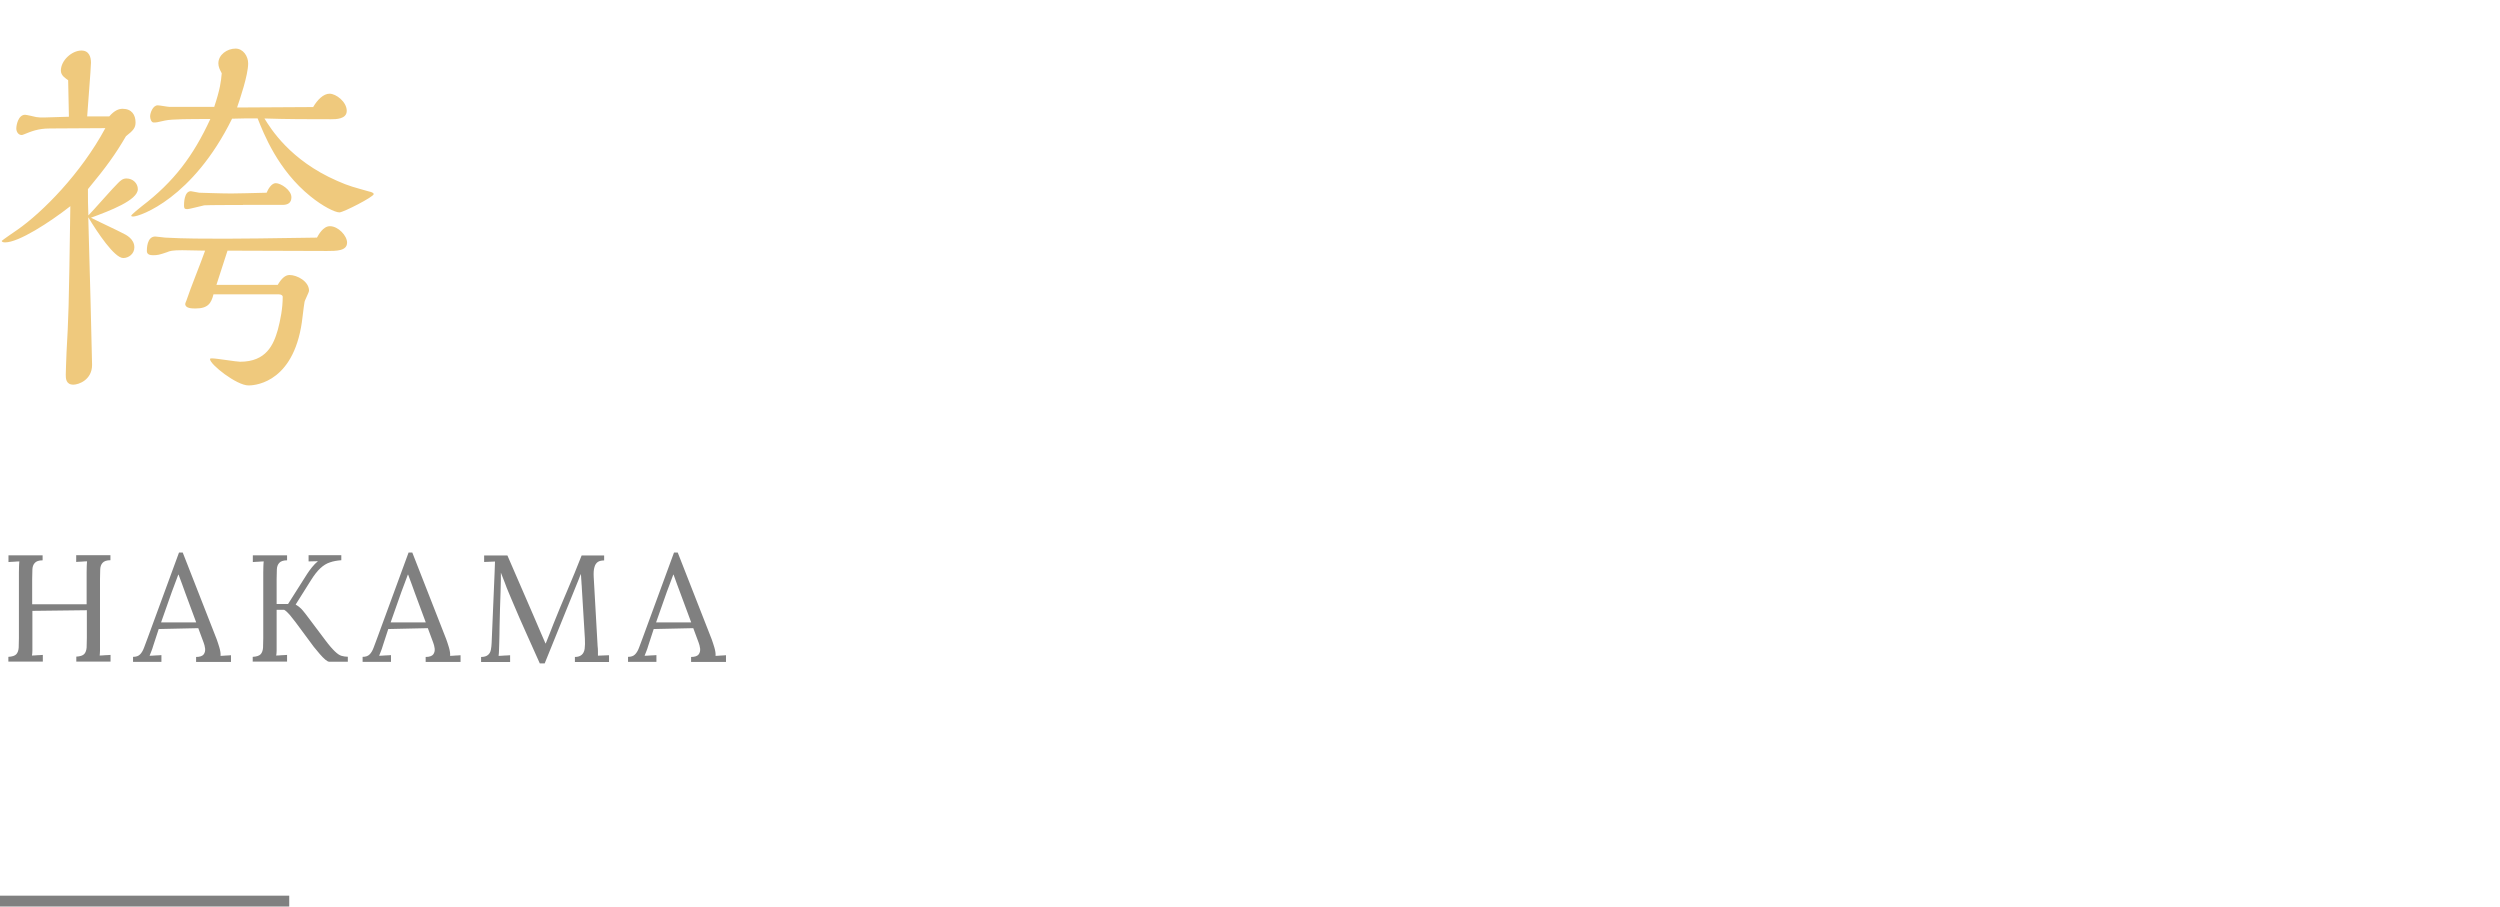 <?xml version="1.0" encoding="UTF-8"?><svg id="_イヤー_2" xmlns="http://www.w3.org/2000/svg" width="230" height="83.4" viewBox="0 0 230 83.4"><defs><style>.cls-1{fill:#efc97d;}.cls-2{fill:gray;}.cls-3,.cls-4{fill:none;}.cls-4{stroke:gray;stroke-miterlimit:10;}</style></defs><g id="MO前"><g><g><path class="cls-2" d="M.77,60.89v-.46c.35-.02,.6-.1,.73-.24,.13-.14,.2-.35,.22-.6,.01-.26,.02-.55,.02-.88v-6.05c0-.19,0-.37,.01-.54,0-.17,.02-.33,.03-.47-.17,0-.34,.02-.5,.03-.17,0-.34,.02-.5,.03v-.62H3.92v.46c-.35,0-.59,.09-.72,.24-.14,.15-.21,.35-.22,.6-.01,.25-.02,.55-.02,.88v2.32H7.97v-2.94c0-.19,0-.37,.01-.54,0-.17,.02-.33,.03-.47-.17,0-.34,.02-.5,.03-.17,0-.34,.02-.5,.03v-.62h3.15v.46c-.35,0-.59,.09-.72,.24-.14,.15-.21,.35-.22,.6-.01,.25-.02,.55-.02,.88v5.95c0,.25,0,.47,0,.65,0,.18-.02,.33-.03,.45,.17,0,.34-.02,.5-.03,.17,0,.34-.02,.5-.03v.62h-3.15v-.46c.35-.02,.6-.1,.73-.24,.13-.14,.2-.35,.22-.6,.01-.26,.02-.55,.02-.88v-2.55l-5.01,.06v3.01c0,.25,0,.47,0,.65,0,.18-.02,.33-.04,.45,.17,0,.34-.02,.5-.03,.17,0,.34-.02,.5-.03v.62H.77Z"/><path class="cls-2" d="M12.24,60.89v-.46c.28,0,.49-.07,.64-.22s.27-.35,.37-.62c.1-.26,.21-.56,.34-.91l2.88-7.85h.34l3.12,7.97c.07,.2,.16,.45,.25,.76,.09,.31,.13,.57,.11,.78,.16,0,.32-.02,.48-.03,.16,0,.32-.02,.48-.03v.62h-3.21v-.46c.35,0,.59-.09,.7-.24,.11-.15,.15-.33,.13-.53-.03-.21-.07-.39-.14-.56l-.49-1.32-3.64,.08-.49,1.5c-.07,.22-.12,.4-.18,.53-.05,.13-.11,.28-.17,.43,.19,0,.37-.02,.55-.03,.18,0,.36-.02,.54-.03v.62h-2.62Zm2.58-3.63h3.23l-.99-2.67c-.1-.29-.21-.58-.31-.86-.11-.28-.21-.57-.32-.86h-.03c-.09,.26-.19,.52-.29,.78-.1,.26-.2,.53-.3,.8l-.99,2.81Z"/><path class="cls-2" d="M23.25,60.89v-.46c.35-.02,.6-.1,.73-.24,.13-.14,.2-.35,.22-.6,.01-.26,.02-.55,.02-.88v-6.05c0-.19,0-.37,.01-.54,0-.17,.02-.33,.03-.47-.17,0-.34,.02-.5,.03-.17,0-.34,.02-.5,.03v-.62h3.15v.46c-.35,0-.59,.09-.72,.24-.14,.15-.21,.35-.22,.6-.01,.25-.02,.55-.02,.88v2.3h1.05l1.75-2.76c.12-.19,.27-.39,.45-.62,.18-.22,.36-.41,.55-.56-.14,0-.28,.01-.43,.01s-.29,0-.43,.01v-.57h3.01v.46c-.39,.03-.74,.09-1.05,.2-.31,.1-.6,.28-.88,.54-.28,.26-.58,.64-.9,1.16l-1.37,2.18c.27,.16,.49,.34,.66,.55,.17,.21,.34,.42,.5,.64l1.57,2.09c.35,.47,.65,.81,.88,1.03,.23,.22,.43,.36,.62,.41s.37,.08,.57,.08v.46h-1.71c-.09,0-.22-.07-.37-.2-.15-.13-.32-.3-.5-.51-.18-.21-.36-.43-.55-.66l-1.68-2.27c-.18-.23-.35-.45-.53-.67-.18-.21-.35-.37-.52-.47h-.69v3.11c0,.25,0,.47,0,.65,0,.18-.02,.33-.04,.45,.17,0,.34-.02,.5-.03,.17,0,.34-.02,.5-.03v.62h-3.15Z"/><path class="cls-2" d="M33.36,60.89v-.46c.28,0,.49-.07,.64-.22s.27-.35,.37-.62c.1-.26,.21-.56,.34-.91l2.88-7.85h.34l3.12,7.97c.07,.2,.16,.45,.25,.76,.09,.31,.13,.57,.11,.78,.16,0,.32-.02,.48-.03,.16,0,.32-.02,.48-.03v.62h-3.21v-.46c.35,0,.59-.09,.7-.24,.11-.15,.15-.33,.13-.53-.03-.21-.07-.39-.14-.56l-.49-1.32-3.64,.08-.49,1.5c-.07,.22-.12,.4-.18,.53-.05,.13-.11,.28-.17,.43,.19,0,.37-.02,.55-.03,.18,0,.36-.02,.54-.03v.62h-2.62Zm2.58-3.63h3.23l-.99-2.67c-.1-.29-.21-.58-.31-.86-.11-.28-.21-.57-.32-.86h-.03c-.09,.26-.19,.52-.29,.78-.1,.26-.2,.53-.3,.8l-.99,2.81Z"/><path class="cls-2" d="M49.66,61.03c-.41-.93-.83-1.86-1.25-2.79-.42-.93-.83-1.87-1.23-2.82-.13-.3-.26-.6-.38-.9-.13-.3-.25-.61-.36-.92-.12-.31-.24-.62-.36-.92,0,.1,0,.21,0,.31,0,.1,0,.21,0,.31,0,.34-.02,.74-.03,1.21-.01,.47-.03,.98-.05,1.51-.02,.54-.03,1.07-.04,1.61,0,.54-.02,1.04-.03,1.52,0,.21-.02,.41-.02,.62,0,.21-.02,.4-.04,.57,.18,0,.35-.02,.53-.03,.17,0,.35-.02,.53-.03v.62h-2.67v-.46c.29,0,.5-.07,.64-.19,.14-.12,.22-.27,.26-.47,.04-.2,.06-.41,.07-.63l.27-6.38c0-.19,.02-.37,.02-.56,0-.19,.01-.37,.02-.55-.17,0-.34,.02-.5,.02-.17,0-.34,.01-.5,.02v-.6h2.14l2.41,5.56c.12,.28,.24,.56,.36,.84s.24,.56,.36,.84c.13,.28,.25,.56,.37,.85h.03c.1-.25,.22-.55,.36-.9,.14-.35,.26-.65,.35-.9,.41-1.03,.84-2.06,1.28-3.09,.44-1.03,.88-2.1,1.31-3.2h2.07v.46c-.23,0-.42,.04-.57,.13-.15,.1-.26,.26-.32,.48-.07,.22-.09,.53-.07,.91l.36,6.37c.02,.16,.03,.31,.03,.46v.41c.17,0,.34-.02,.51-.02,.17,0,.34-.01,.51-.02v.62h-3.14v-.46c.29,0,.5-.08,.64-.21,.14-.13,.23-.32,.26-.56,.03-.24,.04-.54,.02-.9l-.28-4.62c0-.15-.02-.3-.03-.45,0-.15-.02-.3-.03-.45,0-.15-.02-.3-.03-.45-.03,.07-.06,.14-.09,.21-.03,.07-.06,.15-.09,.24l-3.15,7.78h-.42Z"/><path class="cls-2" d="M57.78,60.89v-.46c.28,0,.49-.07,.64-.22s.27-.35,.37-.62c.1-.26,.21-.56,.34-.91l2.88-7.85h.34l3.12,7.97c.07,.2,.16,.45,.25,.76,.09,.31,.13,.57,.11,.78,.16,0,.32-.02,.48-.03,.16,0,.32-.02,.48-.03v.62h-3.21v-.46c.35,0,.59-.09,.7-.24,.11-.15,.15-.33,.13-.53-.03-.21-.07-.39-.14-.56l-.49-1.32-3.64,.08-.49,1.5c-.07,.22-.12,.4-.18,.53-.05,.13-.11,.28-.17,.43,.19,0,.37-.02,.55-.03,.18,0,.36-.02,.54-.03v.62h-2.62Zm2.58-3.63h3.23l-.99-2.67c-.1-.29-.21-.58-.32-.86-.11-.28-.21-.57-.31-.86h-.03c-.09,.26-.19,.52-.29,.78-.1,.26-.2,.53-.3,.8l-.99,2.81Z"/></g><line class="cls-4" y1="82.9" x2="26.61" y2="82.9"/><g><path class="cls-1" d="M4.58,11.82c-1.09,0-1.72,.28-2.35,.53-.1,.03-.14,.07-.24,.07-.32,0-.49-.32-.49-.6,0-.31,.18-1.26,.81-1.26,.14,0,.88,.18,1.02,.21,.25,.04,.42,.04,.7,.04,.35,0,2-.07,2.31-.07l-.07-3.36c-.24-.18-.67-.42-.67-.88,0-.95,1.02-1.85,1.89-1.85,.73,0,.88,.63,.88,1.12,0,.45-.31,4.27-.35,4.94h2.03c.49-.56,.88-.7,1.23-.7,.84,0,1.19,.56,1.19,1.26,0,.49-.21,.74-.88,1.26-.98,1.68-1.82,2.84-3.5,4.87,0,.74,0,1.65,.04,2.42,.46-.46,2.31-2.59,2.73-2.98,.21-.21,.42-.42,.77-.42,.6,0,1.05,.45,1.05,.98,0,1.02-2.59,2-4.31,2.63,.46,.25,2.49,1.19,2.87,1.4,.39,.18,1.12,.56,1.12,1.33,0,.6-.53,.98-1.02,.98-.81,0-2.38-2.35-3.22-3.75,.1,3.05,.35,13.2,.35,13.58,0,1.4-1.26,1.82-1.72,1.82-.7,0-.7-.6-.7-.91,0-.35,.04-1.19,.07-2.07,.18-3.29,.21-3.61,.35-13.44-1.93,1.51-4.76,3.33-5.99,3.33-.07,0-.32,0-.32-.14,0-.03,1.37-.98,1.44-1.02,2.31-1.61,5.85-5.18,8.09-9.35l-5.11,.03Zm15.12-1.96c.56-1.68,.63-2.35,.7-3.12-.17-.31-.31-.59-.31-.91,0-.8,.81-1.36,1.58-1.36,.7,0,1.16,.7,1.16,1.36,0,1.09-.77,3.33-1.02,4.06,1.12,0,5.99-.04,7-.04,.39-.67,.95-1.23,1.51-1.23,.59,0,1.58,.74,1.58,1.58,0,.77-1.02,.77-1.44,.77-1.93,0-4.13,0-6.13-.07,.56,.91,2.35,3.85,6.69,5.74,1.09,.49,1.61,.6,2.94,.98,.14,.03,.42,.1,.42,.24,0,.25-2.8,1.68-3.15,1.68-.42,0-1.54-.56-2.66-1.47-3.01-2.42-4.31-5.78-4.87-7.18-.63,0-1.68,0-2.35,.03-3.61,7.32-8.47,9-9.1,9-.04,0-.18,0-.18-.07,0-.1,.84-.77,.98-.88,2.94-2.24,4.73-4.62,6.3-8.02-1.82,0-3.54,0-4.17,.14-.74,.18-.84,.18-1.05,.18s-.32-.35-.32-.56c0-.32,.25-1.02,.7-1.02,.18,0,.91,.14,1.05,.14h4.13Zm5.85,16.35c.35-.6,.7-.91,1.09-.91,.7,0,1.79,.59,1.79,1.44,0,.18-.42,.91-.42,1.09-.07,.35-.24,2-.32,2.31-.98,5.32-4.55,5.32-4.83,5.32-1.09,0-3.54-1.93-3.54-2.42,0-.07,.1-.07,.18-.07,.42,0,2.24,.31,2.59,.31,2.42,0,3.08-1.58,3.47-2.94,.24-.91,.45-1.96,.45-3.05,0-.1-.14-.21-.35-.21h-6.02c-.21,.81-.49,1.3-1.65,1.3-.32,0-.95,0-.95-.42,0-.03,.07-.24,.11-.31,.42-1.26,1.26-3.29,1.72-4.59l-2.1-.04c-.91,0-1.16,.07-1.4,.18-.73,.25-.88,.28-1.3,.28-.28,0-.56-.07-.56-.39,0-.18,0-1.33,.77-1.33,.14,0,.81,.1,.91,.1,1.75,.1,3.78,.1,5.53,.1,1.33,0,4.1-.03,8.44-.1,.14-.25,.56-1.05,1.19-1.05,.77,0,1.58,.88,1.58,1.51,0,.77-.98,.77-1.86,.77-1.44,0-7.84-.03-9.14-.03-.11,.31-.88,2.7-1.02,3.15h5.64Zm-3.19-7.35c-1.02,0-3.08,0-3.57,.03-.24,.04-1.33,.35-1.58,.35s-.28-.1-.28-.35c0-.14,0-1.3,.63-1.3,.1,0,.67,.14,.77,.14,.21,0,1.93,.07,2.94,.07,.7,0,1.93-.04,3.26-.07,.14-.35,.46-.88,.84-.88,.46,0,1.44,.63,1.44,1.3,0,.53-.35,.7-.81,.7h-3.64Z"/><rect class="cls-3" x="0" width="230" height="40"/></g></g></g></svg>